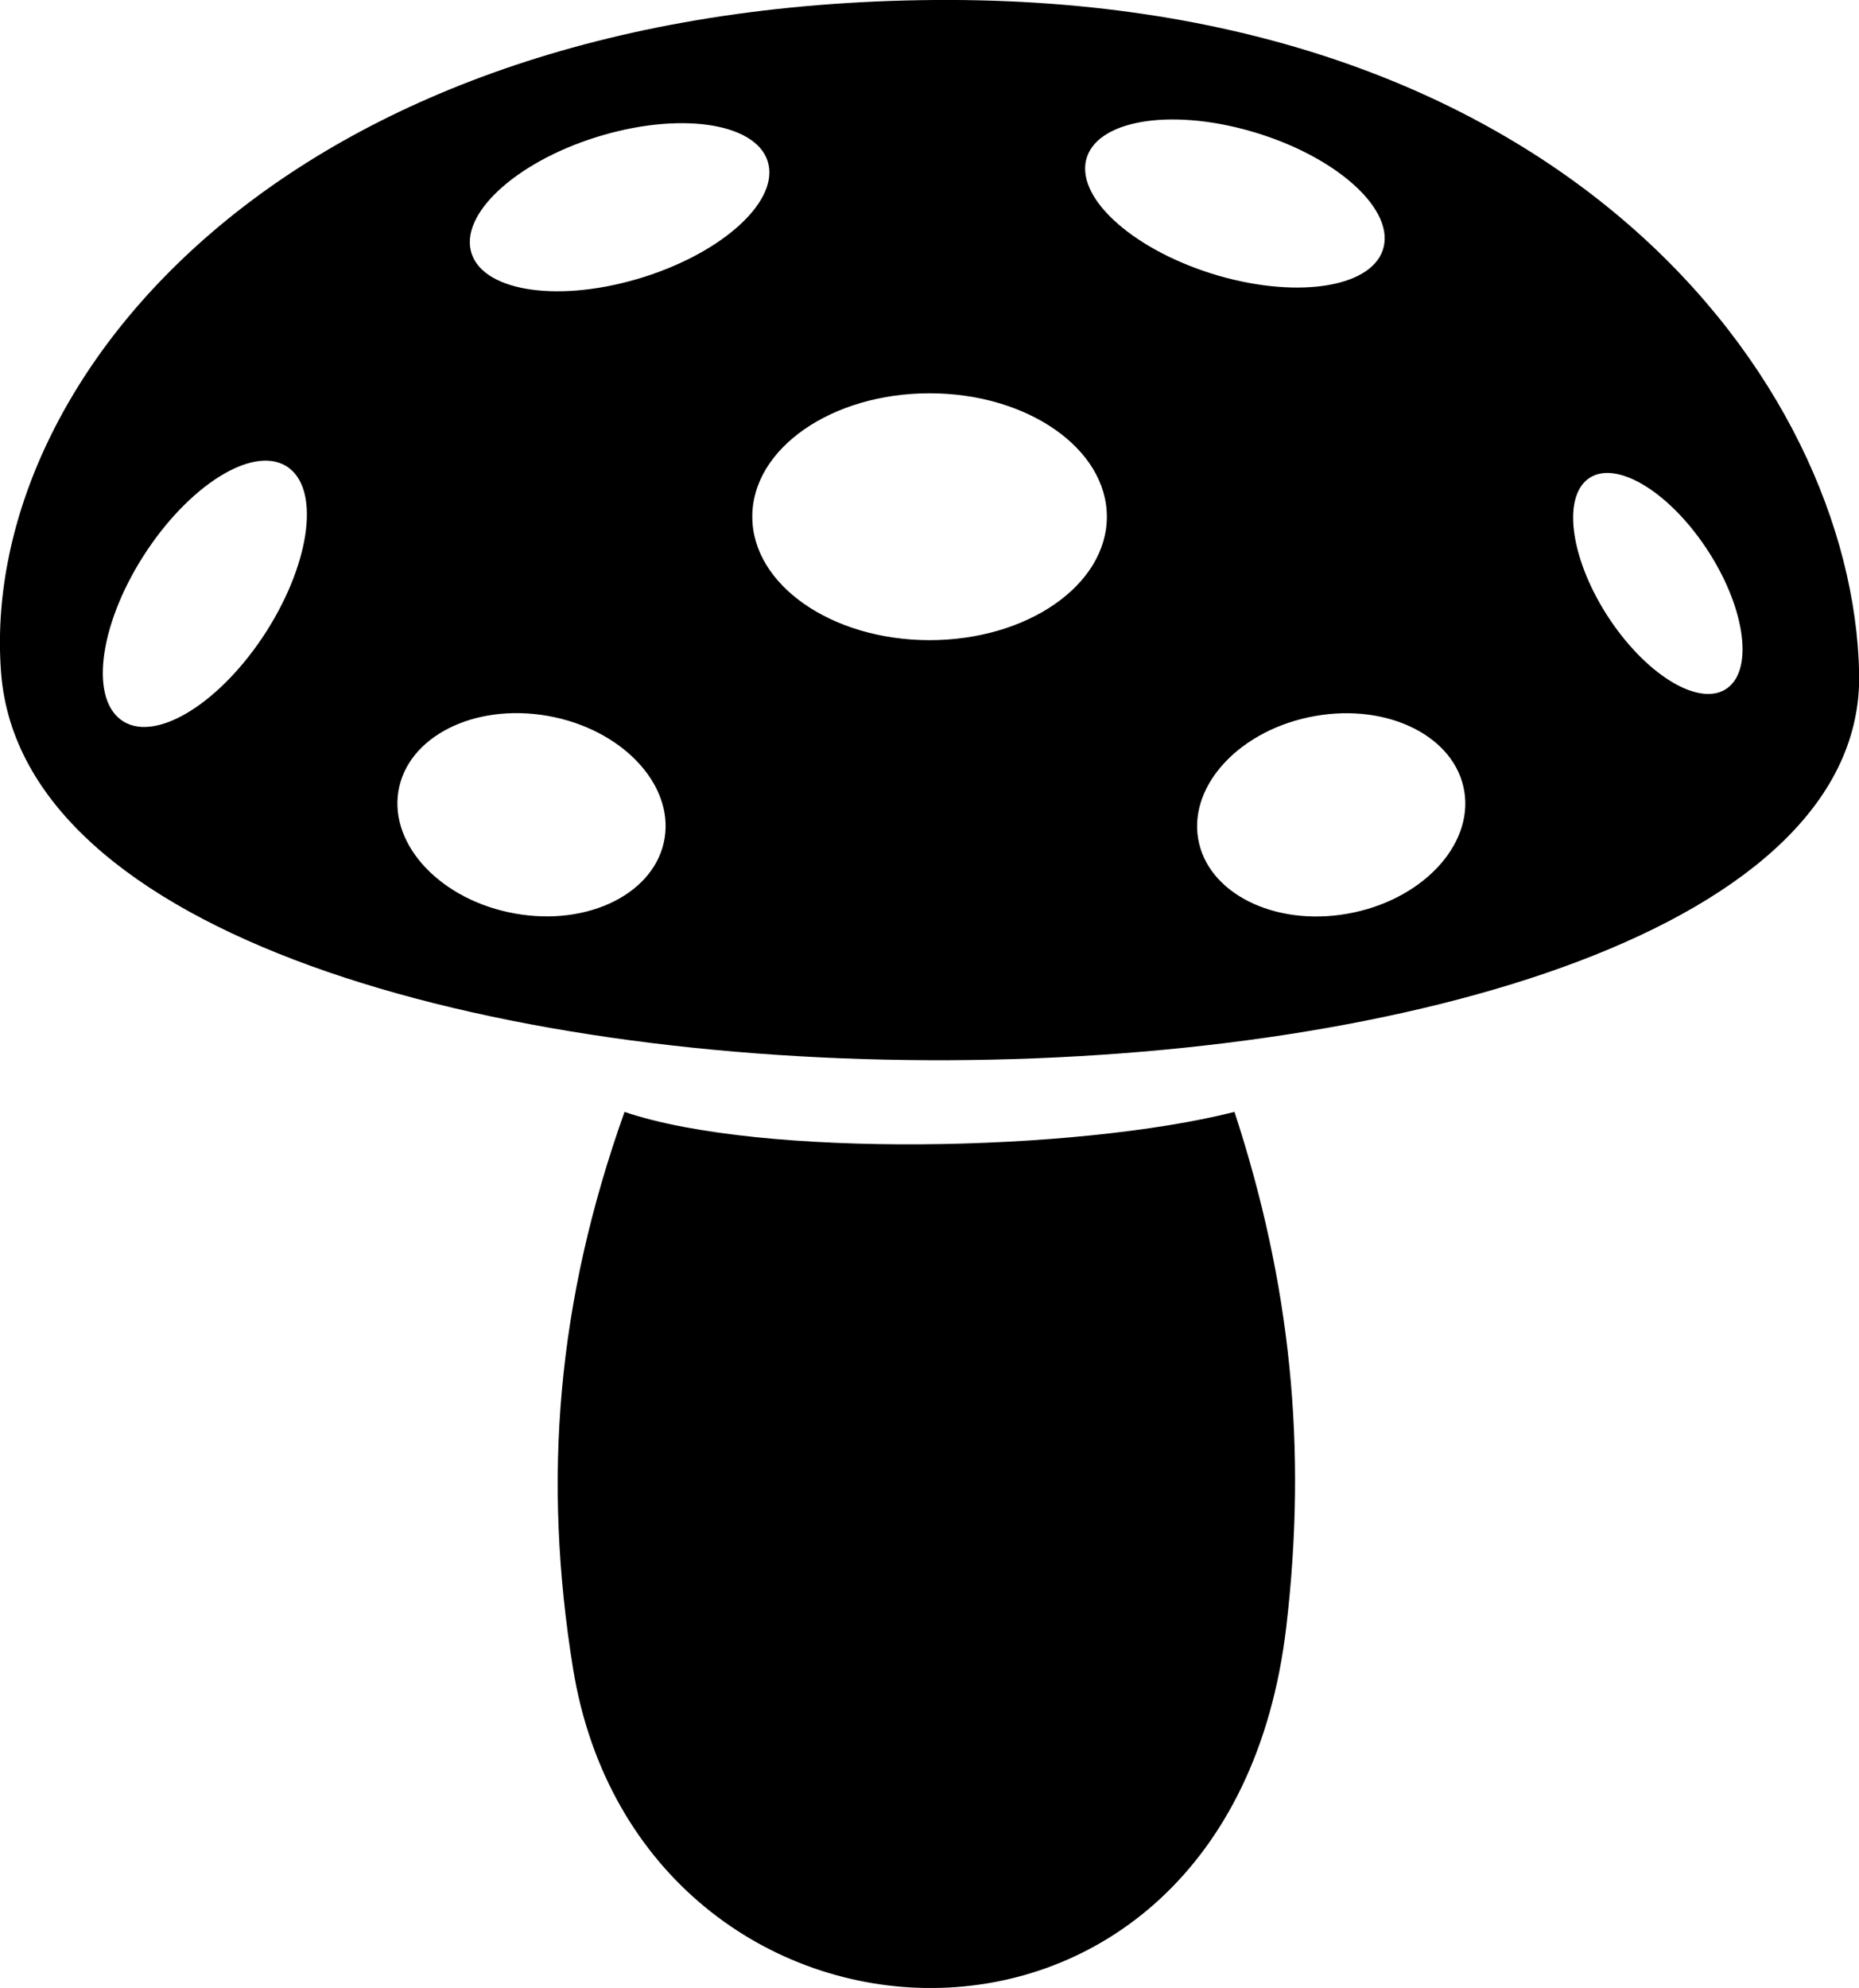 <svg xmlns="http://www.w3.org/2000/svg" xmlns:xlink="http://www.w3.org/1999/xlink" id="Layer_1" x="0px" y="0px" viewBox="0 0 114.93 122.88" style="enable-background:new 0 0 114.93 122.88" xml:space="preserve"><style type="text/css">.st0{fill-rule:evenodd;clip-rule:evenodd;}</style><g><path class="st0" d="M38.61,68.73c8.42,2.86,27.89,2.48,37.71,0c3.47,10.59,4.51,20.74,3.2,31.85 c-3.56,30.26-39.89,28.36-44.09,2.57C33.53,91.42,34.42,80.5,38.61,68.73L38.61,68.73z M56.92,0.01 c39.58-0.65,57.65,23.65,58.02,41.61C115.56,73,2.64,74.01,0.07,41.62C-1.34,23.71,17.34,0.66,56.92,0.01L56.92,0.01z M37.29,8.35 c5.08-1.47,9.66-0.67,10.22,1.8c0.56,2.46-3.1,5.65-8.19,7.12c-5.08,1.47-9.66,0.67-10.22-1.8C28.55,13.01,32.21,9.82,37.29,8.35 L37.29,8.35z M83.3,56.48c4.55-0.8,7.78-4.19,7.23-7.56c-0.55-3.38-4.69-5.47-9.23-4.66c-4.55,0.8-7.78,4.19-7.23,7.56 C74.62,55.19,78.76,57.28,83.3,56.48L83.3,56.48z M33.86,44.25c4.55,0.8,7.78,4.19,7.23,7.56c-0.55,3.38-4.69,5.47-9.23,4.66 c-4.55-0.8-7.78-4.19-7.23-7.56C25.18,45.54,29.31,43.45,33.86,44.25L33.86,44.25z M75.33,17.04c5.08,1.47,9.66,0.67,10.22-1.8 c0.56-2.46-3.1-5.65-8.19-7.12c-5.08-1.47-9.66-0.67-10.22,1.8C66.59,12.38,70.25,15.56,75.33,17.04L75.33,17.04z M57.47,24.31 c6.05,0,10.96,3.42,10.96,7.63c0,4.22-4.91,7.63-10.96,7.63c-6.05,0-10.96-3.42-10.96-7.63C46.5,27.73,51.41,24.31,57.47,24.31 L57.47,24.31z M105.45,33.83c-2.39-3.56-5.65-5.45-7.28-4.22c-1.63,1.24-1.02,5.13,1.36,8.69c2.39,3.56,5.65,5.45,7.28,4.22 C108.45,41.29,107.84,37.39,105.45,33.83L105.45,33.83z M16.23,39.4c-2.88,4.29-6.8,6.57-8.77,5.08C5.49,42.99,6.23,38.3,9.1,34.01 c2.88-4.29,6.8-6.57,8.77-5.08C19.84,30.42,19.1,35.1,16.23,39.4L16.23,39.4z"></path></g></svg>